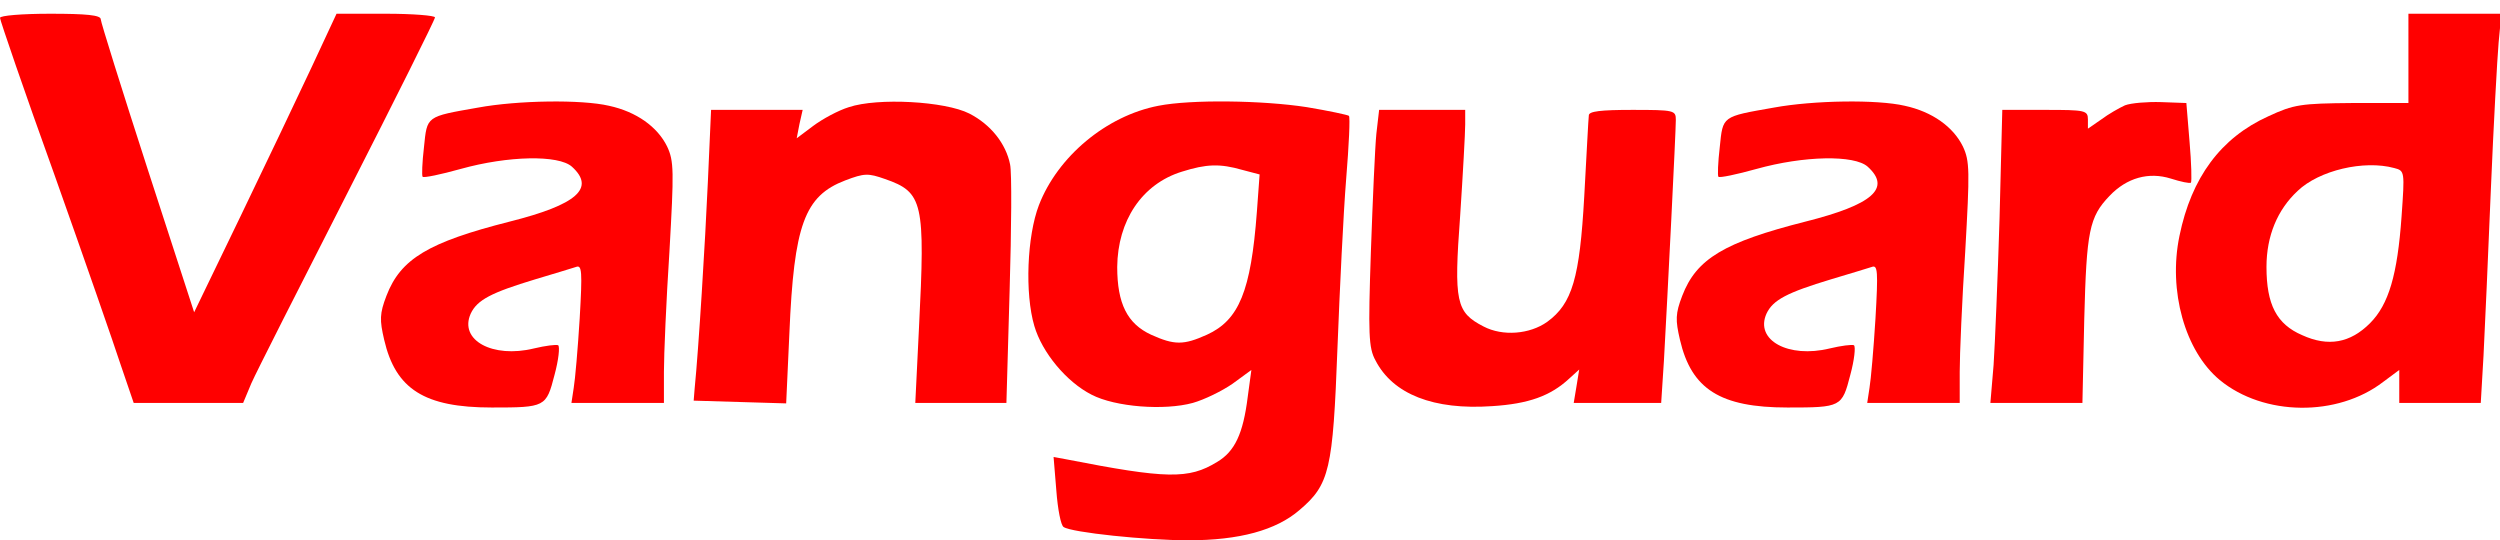 <?xml version="1.0" encoding="utf-8"?>
<svg version="1.1" baseProfile="tiny" id="Layer_1" xmlns="http://www.w3.org/2000/svg" xmlns:xlink="http://www.w3.org/1999/xlink"
	 x="0px" y="0px" viewBox="0 0 546 118" overflow="visible" xml:space="preserve">
<g transform="translate(0,118) scale(0.1,-0.1)">
	<path fill="#FF0000" d="M0,1141c0-5,53-160,119-343c65-183,130-370,145-416l28-82h119h120l18,43c10,23,105,210,210,416
		s191,378,191,383c0,4-48,8-107,8H735l-55-118c-30-64-100-211-155-325L424,498L322,812c-56,173-102,320-102,326c0,9-32,12-110,12
		C48,1150,0,1146,0,1141z"/>
	<path fill="#FF0000" d="M5260,1053v-98h-123c-112-1-127-3-183-29c-104-47-168-134-194-261c-25-120,12-252,88-315
		c96-79,257-81,357-4l35,26v-36v-36h89h89l6,103c3,56,10,219,16,362s14,288,17,322l6,63h-102h-101V1053z M5229,813c23-6,23-7,16-106
		c-9-127-28-192-69-233c-43-43-91-52-148-26c-56,24-78,67-78,149c0,68,24,125,68,166C5065,808,5163,831,5229,813z"/>
	<path fill="#FF0000" d="M1044,945c-114-20-111-18-118-86c-4-34-5-63-3-65c2-3,40,5,83,17c104,29,214,31,243,5c52-47,11-83-136-120
		c-177-45-238-81-269-162c-15-39-15-53-5-96c25-108,88-148,235-148c117,0,119,1,137,71c9,33,12,62,8,65c-4,2-28-1-53-7
		c-90-22-164,18-138,76c14,30,45,46,141,75c40,12,80,24,89,27c13,5,14-9,8-113c-4-65-10-134-13-151l-5-33h101h101v68
		c0,37,5,155,12,262c10,177,10,198-5,230c-21,43-67,76-127,89C1270,963,1131,961,1044,945z"/>
	<path fill="#FF0000" d="M1854,946c-23-7-58-26-78-41l-36-27l6,31l7,31h-100h-100l-7-157c-6-134-20-363-29-453l-2-25l101-3l101-3
		l7,153c10,237,33,300,122,334c42,16,50,16,87,3c83-29,88-50,74-326l-8-163h99h100l7,245c4,135,5,259,1,276c-9,45-42,87-89,111
		C2064,959,1917,967,1854,946z"/>
	<path fill="#FF0000" d="M2530,949c-114-22-220-111-261-217c-26-68-31-193-10-264c17-58,70-122,125-150c52-27,159-35,221-18
		c25,7,64,26,87,42l41,30l-8-59c-10-80-28-119-67-142c-62-38-110-37-330,6l-27,5l6-73c3-41,10-77,16-80c17-12,181-29,272-29
		c112,0,192,22,243,66c66,56,73,88,83,354c5,129,13,295,19,369c6,73,9,136,6,138c-2,2-44,11-92,19C2757,961,2601,963,2530,949z
		 M2713,809l38-10l-6-82c-13-173-39-236-109-268c-51-23-71-23-122,0c-52,24-74,68-74,148c1,101,54,181,141,208
		C2635,822,2664,823,2713,809z"/>
	<path fill="#FF0000" d="M3874,945c-114-20-111-18-118-86c-4-34-5-63-3-65c2-3,40,5,83,17c104,29,214,31,243,5c52-47,11-83-136-120
		c-177-45-238-81-269-162c-15-39-15-53-5-96c25-108,88-148,235-148c117,0,119,1,137,71c9,33,12,62,8,65c-4,2-28-1-53-7
		c-90-22-164,18-138,76c14,30,45,46,141,75c40,12,80,24,89,27c13,5,14-9,8-113c-4-65-10-134-13-151l-5-33h101h101v68
		c0,37,5,155,12,262c10,177,10,198-5,230c-21,43-67,76-127,89C4100,963,3961,961,3874,945z"/>
	<path fill="#FF0000" d="M4641,950c-13-6-36-19-52-31l-29-20v20c0,20-6,21-93,21h-94l-6-237c-4-131-10-275-13-320l-7-83h100h101
		l4,183c5,193,11,223,55,269c38,40,86,53,134,38c22-7,41-11,44-9c2,3,1,43-3,89l-7,85l-55,2C4690,958,4654,955,4641,950z"/>
	<path fill="#FF0000" d="M3006,888c-3-29-8-145-12-258c-6-179-5-210,10-237c38-74,127-109,255-100c79,5,127,22,168,60l22,20l-6-37
		l-6-36h96h95l6,92c8,143,26,500,26,526c0,21-3,22-95,22c-69,0-95-3-95-12c-1-7-5-87-10-177c-10-178-26-234-81-274
		c-38-27-97-32-139-10c-60,31-65,53-51,242c6,91,11,181,11,199v32h-94h-94L3006,888z"/>
</g>
</svg>
